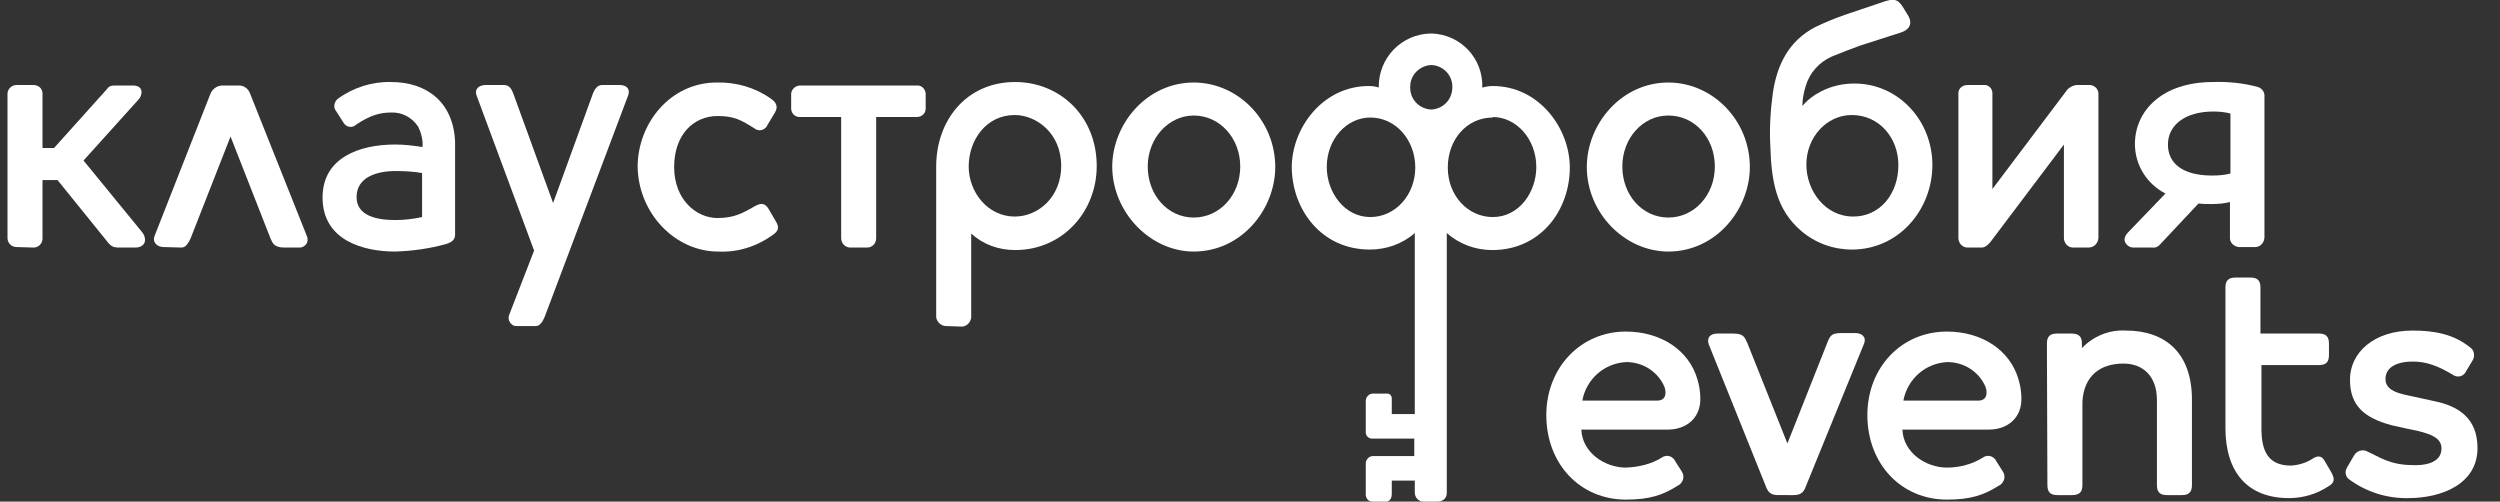 <?xml version="1.0" encoding="UTF-8"?> <!-- Generator: Adobe Illustrator 24.0.2, SVG Export Plug-In . SVG Version: 6.00 Build 0) --> <svg xmlns="http://www.w3.org/2000/svg" xmlns:xlink="http://www.w3.org/1999/xlink" id="Слой_1" x="0px" y="0px" viewBox="0 0 499.9 100.3" style="enable-background:new 0 0 499.9 100.3;" xml:space="preserve"><rect x="0" y="0" width="499.9" height="100.3" fill="#333333" stroke="none"/> <style type="text/css"> .st0{fill:#FFFFFF;} </style> <path class="st0" d="M396.2,49.5c0.6,0,1.1-0.3,1.8-1.1l14.7-19.5v18.7c0,1,0.8,1.9,1.8,1.9h3.1c1.1,0,1.9-0.8,2-1.9v-29 c-0.1-1-1-1.7-2-1.6h-1.8c-0.9-0.1-1.8,0.3-2.4,0.9l-15,19.9V18.6c0-0.9-0.8-1.7-1.7-1.6h-3.3c-1,0-1.8,0.7-1.8,1.6v29 c0,1,0.8,1.9,1.8,1.9H396.2z"></path> <path class="st0" d="M426.6,49.5h3.8c0.6,0.1,1.2-0.2,1.6-0.7l7.6-8.1c0.9,0.1,1.7,0.1,2.6,0.1c1.3,0,2.5-0.1,3.7-0.4v7 c-0.1,1,0.7,1.9,1.8,2h3.4c1-0.1,1.7-1,1.7-2v-28c0.1-0.9-0.4-1.7-1.3-2c-2.9-0.8-6-1.1-9-1c-10.2,0-15.6,5.8-15.6,12.4 c0,4.2,2.4,8,6.1,9.9l-7.5,7.8c-0.4,0.4-0.6,0.8-0.7,1.4C424.9,48.8,425.7,49.5,426.6,49.5L426.6,49.5L426.6,49.5z M442.6,22.3 c1.1,0,2.3,0.1,3.4,0.4v12c-1.2,0.3-2.4,0.4-3.7,0.4c-5.8,0-8.8-2.4-8.8-6.2S436.8,22.3,442.6,22.3z"></path> <path class="st0" d="M36.3,49.5c0.9,0,1.4-1,1.8-1.8l8-20.4l8,20.4c0.4,0.9,0.7,1.8,2.8,1.8h2.8c0.9,0.1,1.8-0.6,1.8-1.5 c0-0.2,0-0.5-0.1-0.7L50,18.7c-0.3-0.9-1.2-1.6-2.1-1.6h-3.6c-1,0.1-1.8,0.7-2.2,1.6L30.9,47.2c-0.5,1.4,0.7,2.2,1.8,2.2L36.3,49.5 L36.3,49.5z"></path> <path class="st0" d="M6.7,49.5c1,0,1.8-0.8,1.8-1.8V36h3l9.7,12c1.2,1.6,1.6,1.5,3.3,1.5h2.6c1.2,0,1.9-0.7,1.9-1.5 c0-0.6-0.2-1.1-0.6-1.6L16.7,32.1l11-12.2c0.4-0.4,0.6-1,0.6-1.5c0-1-0.9-1.3-1.7-1.3h-3.8c-0.6,0-1.1,0.2-1.4,0.7L10.8,29.6H8.5 V18.7c0-1-0.8-1.7-1.8-1.7H3.3c-0.9,0-1.7,0.7-1.8,1.6v29c0,1,0.8,1.8,1.8,1.8L6.7,49.5z"></path> <path class="st0" d="M168.2,23.4v24.2c0,1,0.7,1.8,1.7,1.9h3.5c1,0,1.8-0.8,1.8-1.9V23.4h8.1c1,0,1.8-0.7,1.8-1.7l0,0v-3 c-0.1-1-0.9-1.7-1.8-1.6H160c-0.9,0-1.7,0.7-1.8,1.6l0,0v3c0,0.9,0.7,1.7,1.7,1.7l0,0H168.2L168.2,23.4z"></path> <path class="st0" d="M238.7,50.3c9.6,0,16.3-8.5,16.3-16.9c0-9.3-7.4-16.9-16.3-16.9c-9.4,0-16.3,8.3-16.3,16.9 C222.5,42.6,230.1,50.3,238.7,50.3z M238.7,23.1c5.2,0,9.3,4.5,9.3,10.2s-4.1,10.2-9.3,10.2s-9.2-4.5-9.2-10.2 S233.7,23.1,238.7,23.1z"></path> <path class="st0" d="M79,28.9c-7.1,0-14.5,2.6-14.5,10.6c0,8.6,8.2,10.8,14.5,10.8c3.5-0.1,6.9-0.6,10.2-1.5 c0.9-0.3,1.8-0.7,1.8-1.9V28.4c-0.3-7.9-5.6-12-12.8-12c-3.8-0.1-7.6,1.1-10.7,3.4c-0.7,0.6-0.9,1.7-0.3,2.4l1.6,2.5 c0.5,0.7,1.5,0.9,2.2,0.4l0.1-0.1c2.8-1.9,4.8-2.5,7.1-2.5c2.2-0.1,4.2,1,5.4,2.8c0.5,1,0.8,2,0.9,3.1v1 C82.6,29.1,80.8,28.9,79,28.9z M71.3,39.4c0-3.9,3.9-5.2,7.8-5.2c1.8,0,3.6,0.1,5.3,0.4v8.8C82.6,43.8,80.8,44,79,44 C75,44,71.3,43,71.3,39.4z"></path> <path class="st0" d="M101.8,63c-0.3,0.8,0.1,1.7,0.9,2.1c0.2,0.1,0.5,0.1,0.8,0.1h3.6c0.9,0,1.4-0.9,1.8-1.8l16.7-44.3 c0.5-1.4-0.4-2.1-1.7-2.1h-3.5c-1,0-1.5,0.9-1.8,1.6l-8,22l-8-22c-0.3-0.8-0.8-1.6-1.8-1.6h-3.7c-1.2,0-2.3,0.7-1.8,2.1l11.5,31 L101.8,63z"></path> <path class="st0" d="M192.1,65.3c1.1,0.1,2-0.8,2.1-1.8V46.7c2.4,2.2,5.5,3.3,8.8,3.3c9.5,0,16.3-7.7,16.3-16.8 c0-10-7.4-16.8-16.3-16.8c-9.8,0-15.8,7.7-15.8,16.9v30.1c0.1,1,1,1.8,2,1.8L192.1,65.3z M202.9,23c4.2,0,9.3,3.5,9.3,10.2 c0,6.1-4.5,10.1-9.3,10.1c-5.4,0-9.2-4.9-9.2-10C193.7,28,197.2,23,202.9,23z"></path> <path class="st0" d="M143.6,50.3c3.9,0.2,7.7-1,10.9-3.3c1-0.7,1.5-1.4,0.6-2.8l-1.4-2.4c-0.8-1.4-1.8-1.1-2.7-0.6 c-2.3,1.3-4.1,2.4-7.5,2.4c-4.3,0-8.7-3.7-8.7-10.2s3.9-10.2,8.7-10.2c3.3,0,4.7,0.8,7.4,2.5c0.8,0.6,1.8,0.4,2.4-0.4l0.1-0.2 l1.5-2.5c0.9-1.4,0.1-2.3-0.8-2.9c-3.1-2.2-6.9-3.3-10.8-3.2c-9.2,0-15.8,8.1-15.8,16.9C127.7,42.8,135.1,50.3,143.6,50.3z"></path> <path class="st0" d="M273.9,49.9c3.3,0,6.5-1.1,9-3.3v36.2h-4.6v-3.1c0-0.6-0.4-1-0.9-1c0,0,0,0-0.1,0h-2.8c-0.7,0-1.3,0.6-1.4,1.3 v6.3c-0.1,0.7,0.5,1.4,1.2,1.4h8.5v3.5h-8.3c-0.7,0-1.3,0.6-1.4,1.3v6.4c0,0.7,0.5,1.4,1.3,1.4h2.8c0.8,0,1.1-0.9,1.1-1.4v-2.8h4.6 v2.4c0,1,0.8,1.8,1.7,1.8l0,0h2.9c1,0,1.8-0.7,1.8-1.7v-52c2.5,2.2,5.7,3.4,9.1,3.4c9.7,0,15.5-8,15.5-16.5 c0-7.9-6.2-16.3-15.4-16.3c-0.7,0-1.3,0.1-2,0.3h-0.1c0.2-5.8-4.3-10.6-10.1-10.8l0,0h-0.2c-5.8,0.1-10.4,4.8-10.4,10.6 c0,0.1,0,0.2,0,0.2c-0.6-0.2-1.3-0.3-2-0.3c-9.2,0-15.4,8.4-15.4,16.3C258.4,41.9,264.2,49.9,273.9,49.9z M298.5,23.4 c4.7,0,8.7,4.4,8.7,10c0,5-3.4,10-8.7,10c-5,0-9-4.3-9-9.9s3.8-10,9-10V23.4z M286.2,13c2.5,0.1,4.4,2.2,4.2,4.7 c-0.1,2.3-1.9,4.1-4.2,4.2c-2.5-0.1-4.4-2.2-4.2-4.7C282,15,283.9,13.1,286.2,13z M274,23.5c5.2,0,9,4.6,9,10s-3.9,9.9-9,9.9 c-5.2,0-8.7-5-8.7-10C265.3,27.8,269.3,23.5,274,23.5z"></path> <path class="st0" d="M333.6,50.3c9.6,0,16.3-8.5,16.3-16.9c0-9.3-7.4-16.9-16.3-16.9c-9.4,0-16.3,8.3-16.3,16.9 C317.3,42.6,324.9,50.3,333.6,50.3z M333.6,23.1c5.3,0,9.3,4.5,9.3,10.2s-4.1,10.2-9.3,10.2s-9.2-4.5-9.2-10.2 S328.5,23.1,333.6,23.1z"></path> <path class="st0" d="M360.2,46.2c2.8,2.4,6.4,3.7,10.1,3.7c9.5,0,16.1-8.1,16.1-16.9c0-8.9-6.8-16.3-15.6-16.3 c-2.3,0-4.6,0.5-6.7,1.6c-1.4,0.7-2.7,1.7-3.7,2.9c0-1.4,0.3-2.8,0.7-4.1c0.8-2.6,2.7-4.7,5.2-5.8c1.9-0.8,3.8-1.5,5.7-2.2l8.1-2.6 c1.6-0.5,2.4-1.7,1.5-3.3l-1.1-1.8c-1.1-1.8-2.1-1.6-3.7-1.1l-8,2.7c-2,0.7-3.9,1.5-5.8,2.4c-5.4,2.8-7.7,7.7-8.5,13.2 c-0.5,3.6-0.7,7.2-0.5,10.7C354.2,36,355.1,41.9,360.2,46.2z M370.3,23c5.4,0,9.3,4.5,9.3,10c0,5.8-3.7,10.3-9,10.3 c-5.7,0-9.4-5.2-9.4-10.4C361.2,27.5,365.2,23,370.3,23z"></path> <path class="st0" d="M332.3,91.5c0.8-0.6,1.9-0.4,2.5,0.4c0,0.1,0.1,0.1,0.1,0.2l1.4,2.2c0.6,0.9,0.3,2.1-0.6,2.7 c-0.1,0-0.1,0.1-0.2,0.1c-3,1.9-5.6,2.8-10.4,2.8c-9.1,0-15.9-7.1-15.9-16.9c0-9.5,6.9-16.7,15.9-16.7c7,0,12.6,3.7,14.3,9.5 c0.4,1.3,0.6,2.6,0.6,4c0,3.8-2.8,6.1-6.5,6.1h-17.3c0.2,4.7,4.8,7.6,8.9,7.6C327.7,93.4,330.2,92.8,332.3,91.5z M316.4,80.1h15 c1.7,0,1.9-1.5,1.4-2.8c-1.3-3-4.3-4.9-7.6-4.9C320.8,72.6,317.2,75.8,316.4,80.1L316.4,80.1z"></path> <path class="st0" d="M355.6,99c-1.6,0-2.1-0.6-2.6-2l-11.3-28.1c-0.5-1.4,0.3-2.2,1.7-2.2h3.1c2.1,0,2.3,0.6,2.9,1.9l8.5,21.3 l-0.5-1.2l8-20.2c0.6-1.5,0.9-1.9,2.9-1.9h2.7c1.3,0,2.3,0.8,1.7,2.2L361.2,97c-0.5,1.4-1,2-2.6,2H355.6z"></path> <path class="st0" d="M396.5,91.5c0.8-0.6,1.9-0.4,2.5,0.4c0,0,0.1,0.1,0.1,0.2l1.4,2.2c0.6,0.9,0.3,2.1-0.6,2.7 c-0.1,0-0.1,0.1-0.2,0.1c-3,1.9-5.6,2.8-10.4,2.8c-9.1,0-15.9-7.1-15.9-16.9c0-9.5,6.8-16.7,15.9-16.7c7,0,12.6,3.7,14.3,9.5 c0.4,1.3,0.6,2.6,0.6,4c0,3.8-2.8,6.1-6.5,6.1h-17.3c0.2,4.7,4.8,7.6,8.9,7.6C391.9,93.5,394.4,92.8,396.5,91.5z M380.6,80.1h15 c1.7,0,1.9-1.5,1.4-2.8c-1.3-3-4.3-4.9-7.6-4.9C385,72.6,381.4,75.8,380.6,80.1L380.6,80.1z"></path> <path class="st0" d="M409.3,68.7c0-1.4,0.6-2,2-2h2.9c1.5,0,2.1,0.6,2.1,2v0.9c2.3-2.4,5.5-3.7,8.8-3.5c7.9,0,13.2,4.5,13.2,13.8V97 c0,1.4-0.6,2-2,2h-3c-1.4,0-2-0.6-2-2V80c0-4.8-2.8-7.3-6.7-7.3c-4.7,0-7.9,2.5-8.2,7.6V97c0,1.4-0.6,2-2.1,2h-2.9c-1.4,0-2-0.6-2-2 L409.3,68.7z"></path> <path class="st0" d="M463.7,66.7c1.4,0,2,0.6,2,2V71c0,1.4-0.6,2-2,2h-11.5v12.7c0,4.3,1.2,7.4,5.9,7.4c1.5-0.1,2.9-0.5,4.2-1.3 c0.9-0.6,1.8-0.9,2.5,0.3l1.4,2.4c0.8,1.5,0.5,2.1-0.7,2.8c-2.3,1.5-5,2.3-7.8,2.3c-8.3,0-12.7-5.2-12.7-14V57.5c0-1.4,0.6-2,2-2h3 c1.4,0,2,0.6,2,2v9.2H463.7z"></path> <path class="st0" d="M488.2,89.7c0-2-1.8-2.8-4.6-3.5c-2-0.4-3.7-0.8-5.5-1.2c-5.4-1.5-8.2-3.9-8.2-9.1c0-5.4,4.8-9.8,12.5-9.8 c4.4,0,8.3,0.7,11.7,3.5c0.7,0.6,0.8,1.7,0.3,2.5l-1.5,2.5c-0.6,0.8-1.7,0.9-2.5,0.3c-3-1.8-5.3-2.6-7.9-2.6c-3.7,0-5.5,1.4-5.5,3.5 c0,1.9,1.8,2.7,4.2,3.2l5.5,1.2c5,1,8.7,3.5,8.7,9.4c0,7.2-7.2,10-13.8,10c-4.2,0.1-8.4-1.2-11.8-3.7c-0.8-0.5-1-1.6-0.5-2.4l0,0 l1.4-2.4c0.5-0.9,1.6-1.3,2.5-0.9c0.1,0,0.1,0.1,0.2,0.1c2.3,1,4.4,2.7,9.1,2.7C484.3,93.1,488.2,92.8,488.2,89.7z"></path> </svg> 
